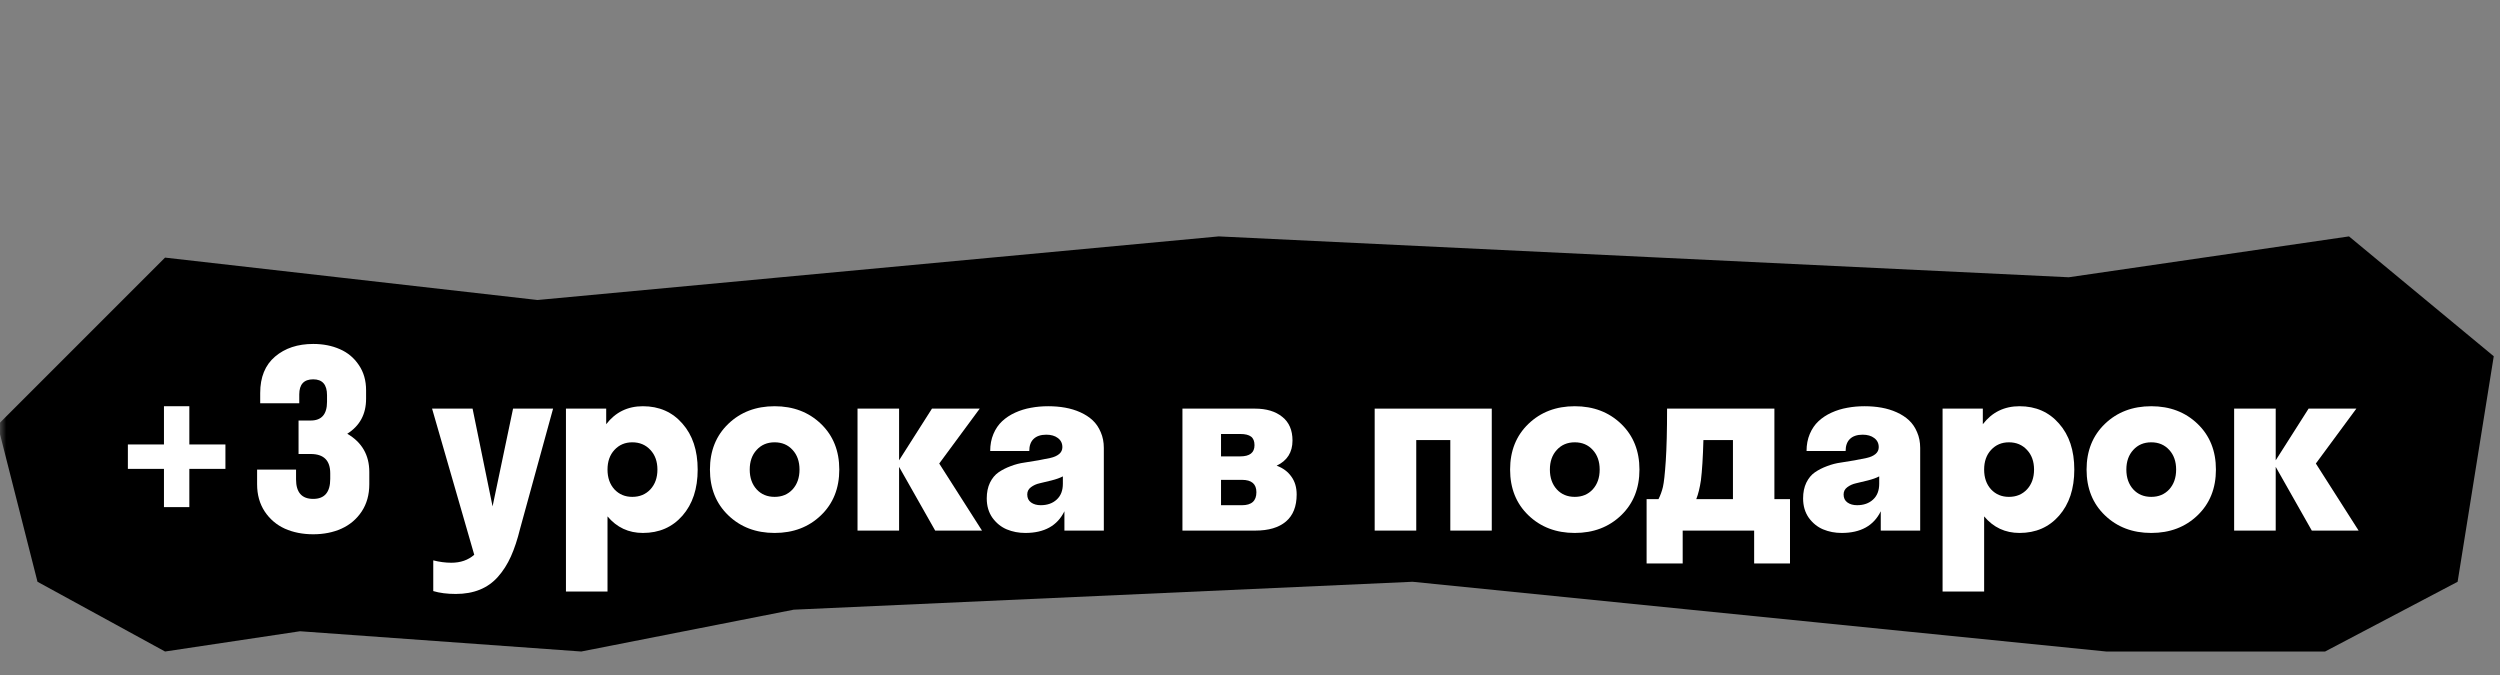 <svg width="200" height="54" viewBox="0 0 200 54" fill="none" xmlns="http://www.w3.org/2000/svg">
<rect x="0" y="0" width="200" height="54" fill="#808080" stroke="none"/>
<g clip-path="url(#clip0_18122_4311)">
<mask id="mask0_18122_4311" style="mask-type:luminance" maskUnits="userSpaceOnUse" x="0" y="0" width="200" height="54">
<path d="M200 0H0V54H200V0Z" fill="white"/>
</mask>
<g mask="url(#mask0_18122_4311)">
<path d="M13.204 52.121L3 46.542L-0.188 34L13.204 20.609L43 24L97.5 18.912L165.5 22.181L187.921 18.912L199.5 28.5L196.609 46.542L186.007 52.121H168.5L113 46.542L63.5 48.774L46.5 52.121L24 50.5L13.204 52.121Z" fill="black"/>
<path d="M184.944 42.447L182.057 37.349V42.447H178.731V32.69H182.057V36.825L184.687 32.69H188.508L185.268 37.082L188.689 42.447H184.944Z" fill="white"/>
<path d="M175.806 41.226C174.828 42.166 173.593 42.636 172.1 42.636C170.607 42.636 169.371 42.166 168.393 41.226C167.415 40.286 166.926 39.066 166.926 37.567C166.926 36.068 167.415 34.848 168.393 33.908C169.371 32.968 170.607 32.498 172.1 32.498C173.593 32.498 174.828 32.968 175.806 33.908C176.785 34.848 177.274 36.068 177.274 37.567C177.274 39.066 176.785 40.286 175.806 41.226ZM170.661 39.149C171.029 39.549 171.509 39.749 172.1 39.749C172.691 39.749 173.17 39.549 173.539 39.149C173.907 38.742 174.091 38.215 174.091 37.567C174.091 36.919 173.907 36.395 173.539 35.995C173.17 35.588 172.691 35.385 172.1 35.385C171.509 35.385 171.029 35.588 170.661 35.995C170.293 36.395 170.108 36.919 170.108 37.567C170.108 38.215 170.293 38.742 170.661 39.149Z" fill="white"/>
<path d="M161.561 42.636C160.418 42.636 159.474 42.195 158.731 41.312V47.324H155.406V32.689H158.626V33.937C159.363 32.978 160.342 32.498 161.561 32.498C162.863 32.498 163.918 32.962 164.725 33.889C165.538 34.81 165.944 36.036 165.944 37.567C165.944 39.098 165.538 40.327 164.725 41.255C163.918 42.176 162.863 42.636 161.561 42.636ZM160.713 39.749C161.304 39.749 161.787 39.549 162.161 39.149C162.536 38.742 162.724 38.215 162.724 37.567C162.724 36.919 162.536 36.395 162.161 35.995C161.787 35.588 161.304 35.385 160.713 35.385C160.135 35.385 159.659 35.588 159.284 35.995C158.915 36.395 158.731 36.919 158.731 37.567C158.731 38.215 158.915 38.742 159.284 39.149C159.659 39.549 160.135 39.749 160.713 39.749Z" fill="white"/>
<path d="M150.461 42.446V40.902C149.895 42.058 148.853 42.636 147.335 42.636C146.802 42.636 146.306 42.541 145.849 42.35C145.398 42.16 145.017 41.852 144.705 41.426C144.401 40.994 144.248 40.477 144.248 39.873C144.248 39.39 144.334 38.971 144.505 38.615C144.683 38.253 144.912 37.977 145.191 37.786C145.477 37.589 145.801 37.424 146.163 37.291C146.525 37.151 146.894 37.056 147.269 37.005C147.65 36.948 148.021 36.888 148.383 36.824C148.745 36.754 149.066 36.691 149.346 36.633C149.632 36.57 149.86 36.468 150.032 36.328C150.21 36.182 150.299 35.998 150.299 35.776C150.299 35.465 150.178 35.22 149.937 35.042C149.702 34.864 149.393 34.775 149.012 34.775C148.568 34.775 148.228 34.89 147.993 35.118C147.764 35.341 147.65 35.661 147.65 36.081H144.524C144.524 35.579 144.61 35.125 144.782 34.718C144.953 34.312 145.185 33.972 145.477 33.699C145.769 33.425 146.116 33.197 146.516 33.013C146.922 32.828 147.345 32.698 147.783 32.622C148.221 32.539 148.682 32.498 149.165 32.498C149.641 32.498 150.092 32.536 150.518 32.612C150.95 32.689 151.356 32.812 151.737 32.984C152.119 33.156 152.446 33.368 152.719 33.622C152.992 33.877 153.208 34.194 153.367 34.575C153.532 34.95 153.615 35.369 153.615 35.833V42.446H150.461ZM147.488 39.559C147.488 39.838 147.589 40.051 147.793 40.197C147.996 40.343 148.253 40.416 148.564 40.416C149.092 40.416 149.517 40.267 149.841 39.968C150.172 39.67 150.337 39.247 150.337 38.701V38.11C150.108 38.231 149.806 38.339 149.432 38.434C149.057 38.53 148.739 38.606 148.479 38.663C148.218 38.72 147.986 38.825 147.783 38.977C147.586 39.123 147.488 39.317 147.488 39.559Z" fill="white"/>
<path d="M132.68 39.931C132.833 39.626 132.95 39.302 133.033 38.959C133.116 38.61 133.192 37.914 133.262 36.873C133.331 35.824 133.366 34.43 133.366 32.69H141.952V39.931H143.2V45.077H140.332V42.447H134.615V45.077H131.728V39.931H132.68ZM136.073 38.426C135.984 39.029 135.86 39.531 135.701 39.931H138.636V35.205H136.273C136.235 36.59 136.168 37.663 136.073 38.426Z" fill="white"/>
<path d="M129.689 41.226C128.71 42.166 127.475 42.636 125.982 42.636C124.489 42.636 123.254 42.166 122.275 41.226C121.297 40.286 120.808 39.066 120.808 37.567C120.808 36.068 121.297 34.848 122.275 33.908C123.254 32.968 124.489 32.498 125.982 32.498C127.475 32.498 128.71 32.968 129.689 33.908C130.667 34.848 131.156 36.068 131.156 37.567C131.156 39.066 130.667 40.286 129.689 41.226ZM124.543 39.149C124.912 39.549 125.391 39.749 125.982 39.749C126.573 39.749 127.052 39.549 127.421 39.149C127.789 38.742 127.974 38.215 127.974 37.567C127.974 36.919 127.789 36.395 127.421 35.995C127.052 35.588 126.573 35.385 125.982 35.385C125.391 35.385 124.912 35.588 124.543 35.995C124.175 36.395 123.991 36.919 123.991 37.567C123.991 38.215 124.175 38.742 124.543 39.149Z" fill="white"/>
<path d="M109.974 42.447V32.69H119.341V42.447H116.025V35.205H113.3V42.447H109.974Z" fill="white"/>
<path d="M94.595 42.447V32.69H100.398C101.313 32.69 102.04 32.909 102.58 33.347C103.126 33.779 103.4 34.411 103.4 35.243C103.4 36.183 102.977 36.853 102.132 37.254C102.634 37.438 103.025 37.727 103.304 38.121C103.59 38.508 103.733 38.988 103.733 39.559C103.733 40.512 103.447 41.233 102.875 41.722C102.304 42.205 101.491 42.447 100.436 42.447H94.595ZM99.226 34.719H97.682V36.51H99.226C99.982 36.51 100.36 36.212 100.36 35.615C100.36 35.297 100.268 35.068 100.084 34.929C99.899 34.789 99.614 34.719 99.226 34.719ZM99.359 38.388H97.682V40.417H99.359C100.128 40.417 100.512 40.071 100.512 39.378C100.512 38.718 100.128 38.388 99.359 38.388Z" fill="white"/>
<path d="M85.153 42.446V40.902C84.587 42.058 83.545 42.636 82.027 42.636C81.494 42.636 80.998 42.541 80.541 42.35C80.09 42.16 79.709 41.852 79.397 41.426C79.092 40.994 78.94 40.477 78.94 39.873C78.94 39.39 79.026 38.971 79.197 38.615C79.375 38.253 79.604 37.977 79.883 37.786C80.169 37.589 80.493 37.424 80.855 37.291C81.217 37.151 81.586 37.056 81.96 37.005C82.342 36.948 82.713 36.888 83.075 36.824C83.437 36.754 83.758 36.691 84.038 36.633C84.323 36.57 84.552 36.468 84.724 36.328C84.902 36.182 84.99 35.998 84.99 35.776C84.99 35.465 84.87 35.22 84.628 35.042C84.393 34.864 84.085 34.775 83.704 34.775C83.26 34.775 82.92 34.89 82.685 35.118C82.456 35.341 82.342 35.661 82.342 36.081H79.216C79.216 35.579 79.302 35.125 79.474 34.718C79.645 34.312 79.877 33.972 80.169 33.699C80.461 33.425 80.808 33.197 81.208 33.013C81.614 32.828 82.037 32.698 82.475 32.622C82.913 32.539 83.374 32.498 83.857 32.498C84.333 32.498 84.784 32.536 85.21 32.612C85.642 32.689 86.048 32.812 86.429 32.984C86.811 33.156 87.138 33.368 87.411 33.622C87.684 33.877 87.9 34.194 88.059 34.575C88.224 34.95 88.306 35.369 88.306 35.833V42.446H85.153ZM82.18 39.559C82.18 39.838 82.281 40.051 82.484 40.197C82.688 40.343 82.945 40.416 83.256 40.416C83.784 40.416 84.209 40.267 84.533 39.968C84.864 39.67 85.029 39.247 85.029 38.701V38.11C84.8 38.231 84.498 38.339 84.123 38.434C83.749 38.53 83.431 38.606 83.171 38.663C82.91 38.72 82.678 38.825 82.475 38.977C82.278 39.123 82.18 39.317 82.18 39.559Z" fill="white"/>
<path d="M74.814 42.447L71.927 37.349V42.447H68.602V32.69H71.927V36.825L74.557 32.69H78.378L75.138 37.082L78.559 42.447H74.814Z" fill="white"/>
<path d="M65.676 41.226C64.698 42.166 63.462 42.636 61.969 42.636C60.477 42.636 59.241 42.166 58.263 41.226C57.285 40.286 56.795 39.066 56.795 37.567C56.795 36.068 57.285 34.848 58.263 33.908C59.241 32.968 60.477 32.498 61.969 32.498C63.462 32.498 64.698 32.968 65.676 33.908C66.654 34.848 67.143 36.068 67.143 37.567C67.143 39.066 66.654 40.286 65.676 41.226ZM60.531 39.149C60.899 39.549 61.379 39.749 61.969 39.749C62.56 39.749 63.04 39.549 63.408 39.149C63.777 38.742 63.961 38.215 63.961 37.567C63.961 36.919 63.777 36.395 63.408 35.995C63.04 35.588 62.56 35.385 61.969 35.385C61.379 35.385 60.899 35.588 60.531 35.995C60.162 36.395 59.978 36.919 59.978 37.567C59.978 38.215 60.162 38.742 60.531 39.149Z" fill="white"/>
<path d="M51.431 42.636C50.288 42.636 49.344 42.195 48.601 41.312V47.324H45.276V32.689H48.496V33.937C49.233 32.978 50.212 32.498 51.431 32.498C52.733 32.498 53.788 32.962 54.595 33.889C55.408 34.81 55.814 36.036 55.814 37.567C55.814 39.098 55.408 40.327 54.595 41.255C53.788 42.176 52.733 42.636 51.431 42.636ZM50.583 39.749C51.174 39.749 51.657 39.549 52.032 39.149C52.406 38.742 52.594 38.215 52.594 37.567C52.594 36.919 52.406 36.395 52.032 35.995C51.657 35.588 51.174 35.385 50.583 35.385C50.005 35.385 49.529 35.588 49.154 35.995C48.785 36.395 48.601 36.919 48.601 37.567C48.601 38.215 48.785 38.742 49.154 39.149C49.529 39.549 50.005 39.749 50.583 39.749Z" fill="white"/>
<path d="M41.608 42.294C41.398 43.152 41.153 43.892 40.874 44.514C40.594 45.137 40.251 45.677 39.845 46.134C39.438 46.598 38.952 46.944 38.387 47.173C37.828 47.401 37.186 47.516 36.462 47.516C35.776 47.516 35.176 47.44 34.661 47.287V44.829C35.157 44.956 35.639 45.019 36.109 45.019C36.846 45.019 37.456 44.806 37.939 44.381L34.566 32.69H37.806L39.406 40.512L41.045 32.69H44.247L41.608 42.294Z" fill="white"/>
<path d="M29.544 38.74C29.544 39.579 29.341 40.306 28.934 40.922C28.528 41.532 27.988 41.989 27.314 42.294C26.648 42.593 25.895 42.742 25.056 42.742C24.218 42.742 23.462 42.593 22.788 42.294C22.122 41.989 21.585 41.532 21.178 40.922C20.772 40.306 20.568 39.579 20.568 38.74V37.568H23.684V38.349C23.684 39.391 24.142 39.912 25.056 39.912C25.965 39.912 26.419 39.379 26.419 38.311V37.864C26.419 36.834 25.898 36.32 24.856 36.32H23.884V33.642H24.856C25.726 33.642 26.162 33.144 26.162 32.147V31.613C26.162 30.768 25.793 30.346 25.056 30.346C24.313 30.346 23.941 30.749 23.941 31.556V32.261H20.816V31.441C20.816 30.171 21.213 29.199 22.007 28.526C22.801 27.852 23.818 27.516 25.056 27.516C25.85 27.516 26.562 27.655 27.191 27.935C27.82 28.208 28.325 28.631 28.706 29.202C29.093 29.767 29.287 30.441 29.287 31.222V31.908C29.287 33.134 28.785 34.065 27.781 34.7C28.957 35.386 29.544 36.406 29.544 37.759V38.74Z" fill="white"/>
<path d="M18.034 37.51H15.147V40.569H13.117V37.51H10.23V35.557H13.117V32.498H15.147V35.557H18.034V37.51Z" fill="white"/>
</g>
</g>
<defs>
<clipPath id="clip0_18122_4311">
<rect width="200" height="54" fill="white"/>
</clipPath>
</defs>
</svg>
